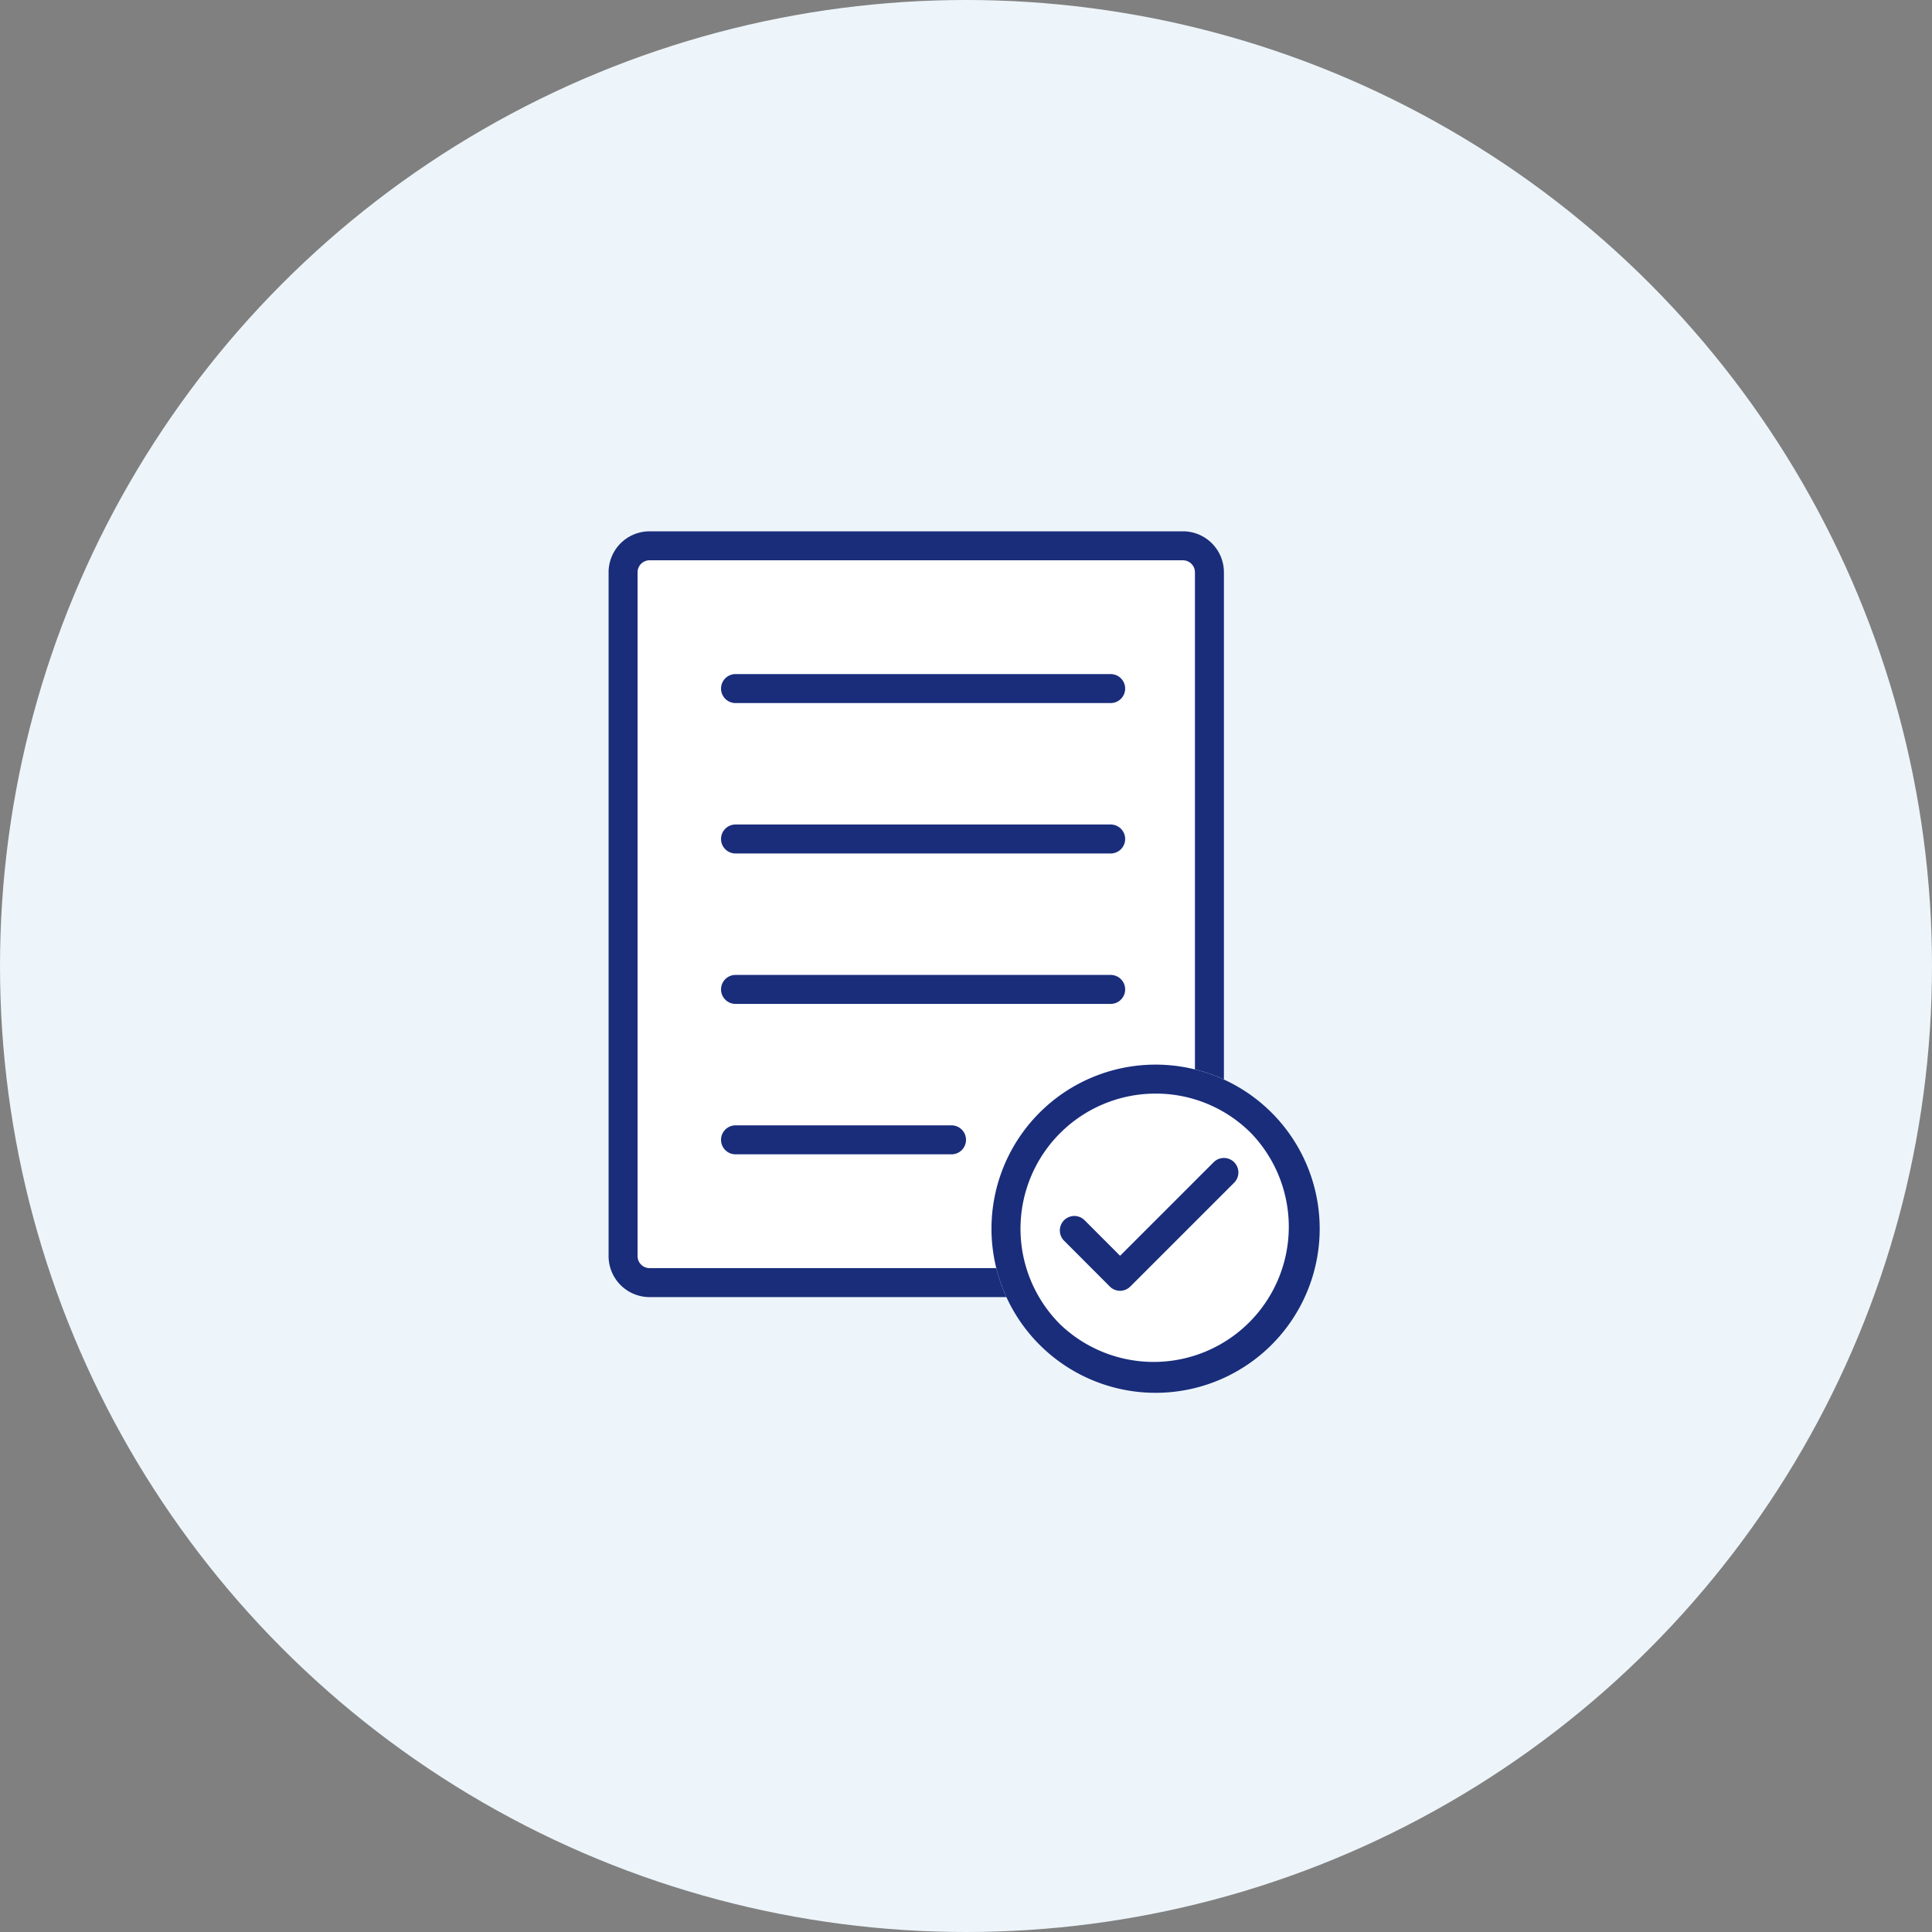 <svg xmlns="http://www.w3.org/2000/svg" width="200" height="200" viewBox="0 0 200 200">
  <rect x="0" y="0" width="200" height="200" fill="#808080" stroke="none"/>
  <g id="グループ_1129" data-name="グループ 1129" transform="translate(-300 -1110)">
    <circle id="楕円形_17" data-name="楕円形 17" cx="100" cy="100" r="100" transform="translate(300 1110)" fill="#edf5fa"/>
    <g id="グループ_1130" data-name="グループ 1130" transform="translate(6 -2552)">
      <g id="グループ_26" data-name="グループ 26" transform="translate(357 3717)">
        <path id="パス_3" data-name="パス 3" d="M4.247,0h55.21A4.247,4.247,0,0,1,63.7,4.247V75.029a4.247,4.247,0,0,1-4.247,4.247H4.247A4.247,4.247,0,0,1,0,75.029V4.247A4.247,4.247,0,0,1,4.247,0Z" fill="#fff"/>
        <path id="パス_3_-_アウトライン" data-name="パス 3 - アウトライン" d="M4.247,3A1.248,1.248,0,0,0,3,4.247V75.029a1.248,1.248,0,0,0,1.247,1.247h55.21A1.248,1.248,0,0,0,60.7,75.029V4.247A1.248,1.248,0,0,0,59.457,3H4.247m0-3h55.21A4.247,4.247,0,0,1,63.7,4.247V75.029a4.247,4.247,0,0,1-4.247,4.247H4.247A4.247,4.247,0,0,1,0,75.029V4.247A4.247,4.247,0,0,1,4.247,0Z" fill="#192d7b"/>
        <path id="線_2" data-name="線 2" d="M38.834,1.5H0A1.5,1.5,0,0,1-1.5,0,1.5,1.5,0,0,1,0-1.5H38.834a1.5,1.5,0,0,1,1.5,1.5A1.5,1.5,0,0,1,38.834,1.5Z" transform="translate(13.142 16.281)" fill="#192d7b"/>
        <path id="線_3" data-name="線 3" d="M38.834,1.5H0A1.5,1.5,0,0,1-1.5,0,1.5,1.5,0,0,1,0-1.5H38.834a1.5,1.5,0,0,1,1.5,1.5A1.5,1.5,0,0,1,38.834,1.5Z" transform="translate(13.142 31.852)" fill="#192d7b"/>
        <path id="線_4" data-name="線 4" d="M38.834,1.5H0A1.5,1.5,0,0,1-1.5,0,1.5,1.5,0,0,1,0-1.5H38.834a1.5,1.5,0,0,1,1.5,1.5A1.5,1.5,0,0,1,38.834,1.5Z" transform="translate(13.142 47.424)" fill="#192d7b"/>
        <path id="線_5" data-name="線 5" d="M22.359,1.5H0A1.5,1.5,0,0,1-1.5,0,1.5,1.5,0,0,1,0-1.5H22.359a1.5,1.5,0,0,1,1.5,1.5A1.5,1.5,0,0,1,22.359,1.5Z" transform="translate(13.142 62.996)" fill="#192d7b"/>
      </g>
      <circle id="楕円形_3" data-name="楕円形 3" cx="16.988" cy="16.988" r="16.988" transform="translate(396.638 3772.209)" fill="#fff"/>
      <path id="楕円形_3_-_アウトライン" data-name="楕円形 3 - アウトライン" d="M16.988,3A13.988,13.988,0,0,0,7.1,26.878,13.988,13.988,0,0,0,26.878,7.1,13.9,13.9,0,0,0,16.988,3m0-3A16.988,16.988,0,1,1,0,16.988,16.988,16.988,0,0,1,16.988,0Z" transform="translate(396.638 3772.209)" fill="#192d7b"/>
      <path id="パス_4" data-name="パス 4" d="M-17481.982,3776.486h0a1.5,1.5,0,0,1-1.062-.44l-4.734-4.744a1.5,1.5,0,0,1,0-2.121,1.5,1.5,0,0,1,2.121,0l3.674,3.681,9.688-9.686a1.5,1.5,0,0,1,2.121,0,1.5,1.5,0,0,1,0,2.121l-10.75,10.747A1.5,1.5,0,0,1-17481.982,3776.486Z" transform="translate(17891.932 19.136)" fill="#192d7b"/>
    </g>
  </g>
</svg>
